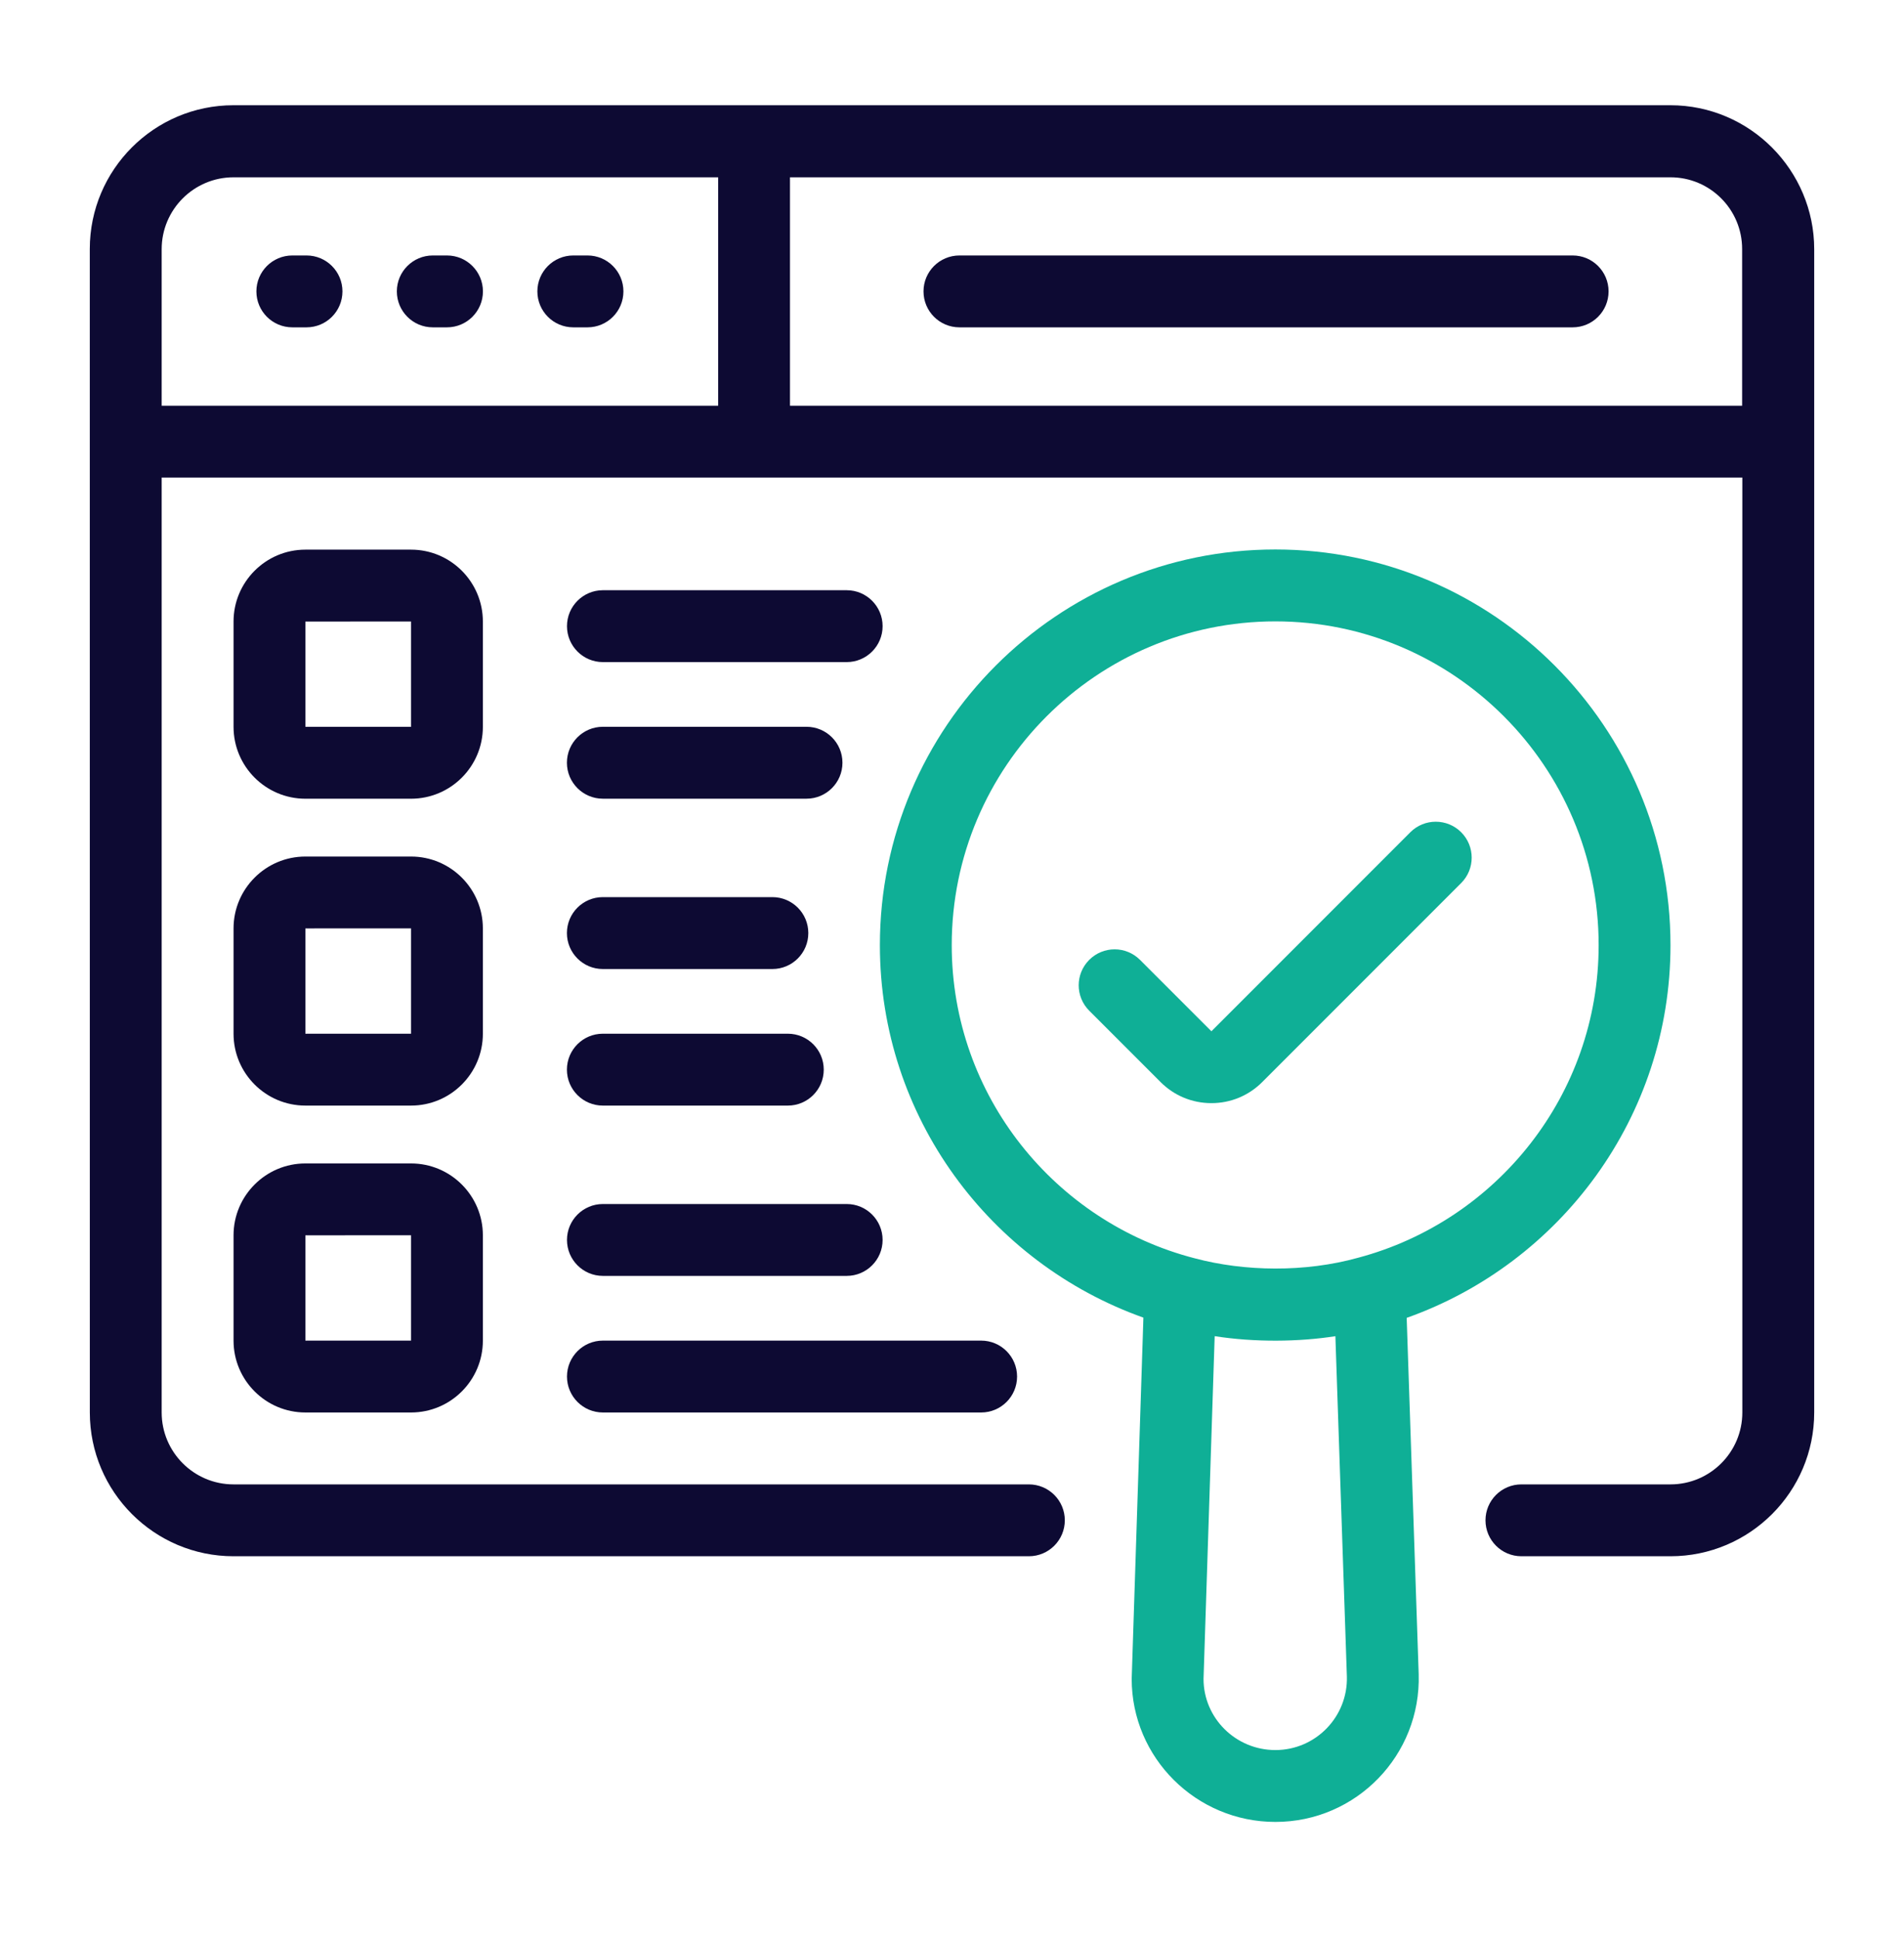 <?xml version="1.0" encoding="UTF-8"?>
<svg xmlns="http://www.w3.org/2000/svg" width="56" height="57" viewBox="0 0 56 57" fill="none">
  <path d="M49.127 3.094C34.487 3.094 21.481 3.094 6.867 3.094C4.536 3.094 2.641 4.989 2.641 7.32C2.641 15.245 2.642 36.465 2.642 41.528C2.642 43.859 4.538 45.755 6.868 45.755H30.261C30.845 45.755 31.318 45.282 31.318 44.698C31.318 44.115 30.845 43.642 30.261 43.642H6.868C5.703 43.642 4.755 42.694 4.755 41.528V14.041H51.245V41.528C51.245 42.694 50.298 43.642 49.132 43.642H44.747C44.164 43.642 43.691 44.115 43.691 44.698C43.691 45.282 44.164 45.755 44.747 45.755H49.132C51.463 45.755 53.359 43.859 53.359 41.528V7.326C53.359 5.014 51.474 3.094 49.127 3.094ZM21.122 11.928H4.755V7.326C4.755 6.16 5.703 5.213 6.868 5.213H21.122V11.928ZM51.239 11.928H23.235V5.213H49.132C50.296 5.213 51.239 6.157 51.239 7.32V11.928Z" fill="#0D0A33"></path>
  <path d="M8.598 9.624H9.016C9.599 9.624 10.072 9.151 10.072 8.567C10.072 7.984 9.599 7.511 9.016 7.511H8.598C8.014 7.511 7.541 7.984 7.541 8.567C7.541 9.151 8.014 9.624 8.598 9.624Z" fill="#0D0A33"></path>
  <path d="M12.729 9.624H13.147C13.73 9.624 14.204 9.151 14.204 8.567C14.204 7.984 13.73 7.511 13.147 7.511H12.729C12.145 7.511 11.672 7.984 11.672 8.567C11.672 9.151 12.145 9.624 12.729 9.624Z" fill="#0D0A33"></path>
  <path d="M16.861 9.624H17.28C17.863 9.624 18.336 9.151 18.336 8.567C18.336 7.984 17.863 7.511 17.28 7.511H16.861C16.278 7.511 15.805 7.984 15.805 8.567C15.805 9.151 16.278 9.624 16.861 9.624Z" fill="#0D0A33"></path>
  <path d="M46.255 7.511H28.219C27.635 7.511 27.162 7.984 27.162 8.567C27.162 9.151 27.635 9.624 28.219 9.624H46.255C46.838 9.624 47.311 9.151 47.311 8.567C47.311 7.984 46.838 7.511 46.255 7.511Z" fill="#0D0A33"></path>
  <path d="M33.285 49.361C33.285 51.68 35.181 53.566 37.511 53.566C39.895 53.566 41.797 51.597 41.726 49.224C41.726 49.223 41.726 49.222 41.726 49.22L41.373 38.746C45.885 37.147 49.132 32.845 49.132 27.788C49.132 21.374 43.919 16.155 37.511 16.155C31.097 16.155 25.879 21.374 25.879 27.788C25.879 32.839 29.121 37.136 33.629 38.739C33.59 39.949 33.764 34.601 33.285 49.361ZM37.511 51.453C36.346 51.453 35.398 50.515 35.398 49.361C35.504 46.113 35.733 39.062 35.726 39.284C36.912 39.469 38.205 39.452 39.276 39.285L39.614 49.289C39.648 50.47 38.7 51.453 37.511 51.453ZM27.992 27.788C27.992 22.539 32.262 18.269 37.511 18.269C42.754 18.269 47.019 22.539 47.019 27.788C47.019 32.191 44.013 35.895 39.951 36.977C38.374 37.417 36.595 37.382 35.147 36.997C31.04 35.942 27.992 32.219 27.992 27.788Z" fill="#0FAF96"></path>
  <path d="M37.124 31.814L42.975 25.963C43.388 25.55 43.388 24.881 42.975 24.468C42.562 24.056 41.894 24.056 41.481 24.468L35.63 30.32L33.53 28.221C33.117 27.808 32.449 27.808 32.036 28.221C31.623 28.634 31.623 29.302 32.036 29.715L34.135 31.814C34.534 32.214 35.065 32.433 35.63 32.433C36.194 32.433 36.724 32.214 37.124 31.814Z" fill="#0FAF96"></path>
  <path d="M12.089 34.206H8.982C7.817 34.206 6.869 35.154 6.869 36.319V39.415C6.869 40.581 7.817 41.528 8.982 41.528H12.089C13.255 41.528 14.202 40.581 14.202 39.415V36.319C14.202 35.154 13.255 34.206 12.089 34.206ZM12.089 39.415H8.982V36.319L12.089 36.318V39.415Z" fill="#0D0A33"></path>
  <path d="M17.732 35.399C17.149 35.399 16.676 35.872 16.676 36.455C16.676 37.039 17.149 37.512 17.732 37.512H24.903C25.486 37.512 25.959 37.039 25.959 36.455C25.959 35.872 25.486 35.399 24.903 35.399H17.732Z" fill="#0D0A33"></path>
  <path d="M17.732 41.528H28.858C29.441 41.528 29.914 41.055 29.914 40.472C29.914 39.888 29.441 39.415 28.858 39.415H17.732C17.149 39.415 16.676 39.888 16.676 40.472C16.676 41.055 17.149 41.528 17.732 41.528Z" fill="#0D0A33"></path>
  <path d="M14.202 27.296C14.202 26.131 13.255 25.183 12.089 25.183H8.982C7.817 25.183 6.869 26.131 6.869 27.296V30.392C6.869 31.558 7.817 32.505 8.982 32.505H12.089C13.255 32.505 14.202 31.558 14.202 30.392V27.296ZM12.089 30.392H8.982V27.296L12.089 27.295V30.392Z" fill="#0D0A33"></path>
  <path d="M17.73 28.49H22.717C23.301 28.49 23.774 28.017 23.774 27.433C23.774 26.849 23.301 26.376 22.717 26.376H17.73C17.147 26.376 16.674 26.849 16.674 27.433C16.674 28.017 17.147 28.49 17.73 28.49Z" fill="#0D0A33"></path>
  <path d="M17.73 32.505H23.172C23.755 32.505 24.228 32.032 24.228 31.448C24.228 30.865 23.755 30.392 23.172 30.392H17.73C17.147 30.392 16.674 30.865 16.674 31.448C16.674 32.032 17.147 32.505 17.73 32.505Z" fill="#0D0A33"></path>
  <path d="M14.202 18.274C14.202 17.108 13.255 16.16 12.089 16.16H8.982C7.817 16.16 6.869 17.108 6.869 18.274V21.369C6.869 22.535 7.817 23.483 8.982 23.483H12.089C13.255 23.483 14.202 22.535 14.202 21.369V18.274ZM12.089 21.369H8.982V18.274L12.089 18.272V21.369Z" fill="#0D0A33"></path>
  <path d="M24.903 17.353H17.732C17.149 17.353 16.676 17.826 16.676 18.41C16.676 18.993 17.149 19.466 17.732 19.466H24.903C25.486 19.466 25.959 18.993 25.959 18.41C25.959 17.826 25.486 17.353 24.903 17.353Z" fill="#0D0A33"></path>
  <path d="M17.73 23.482H23.721C24.305 23.482 24.778 23.008 24.778 22.425C24.778 21.841 24.305 21.368 23.721 21.368H17.73C17.147 21.368 16.674 21.841 16.674 22.425C16.674 23.008 17.147 23.482 17.73 23.482Z" fill="#0D0A33"></path>
</svg>
